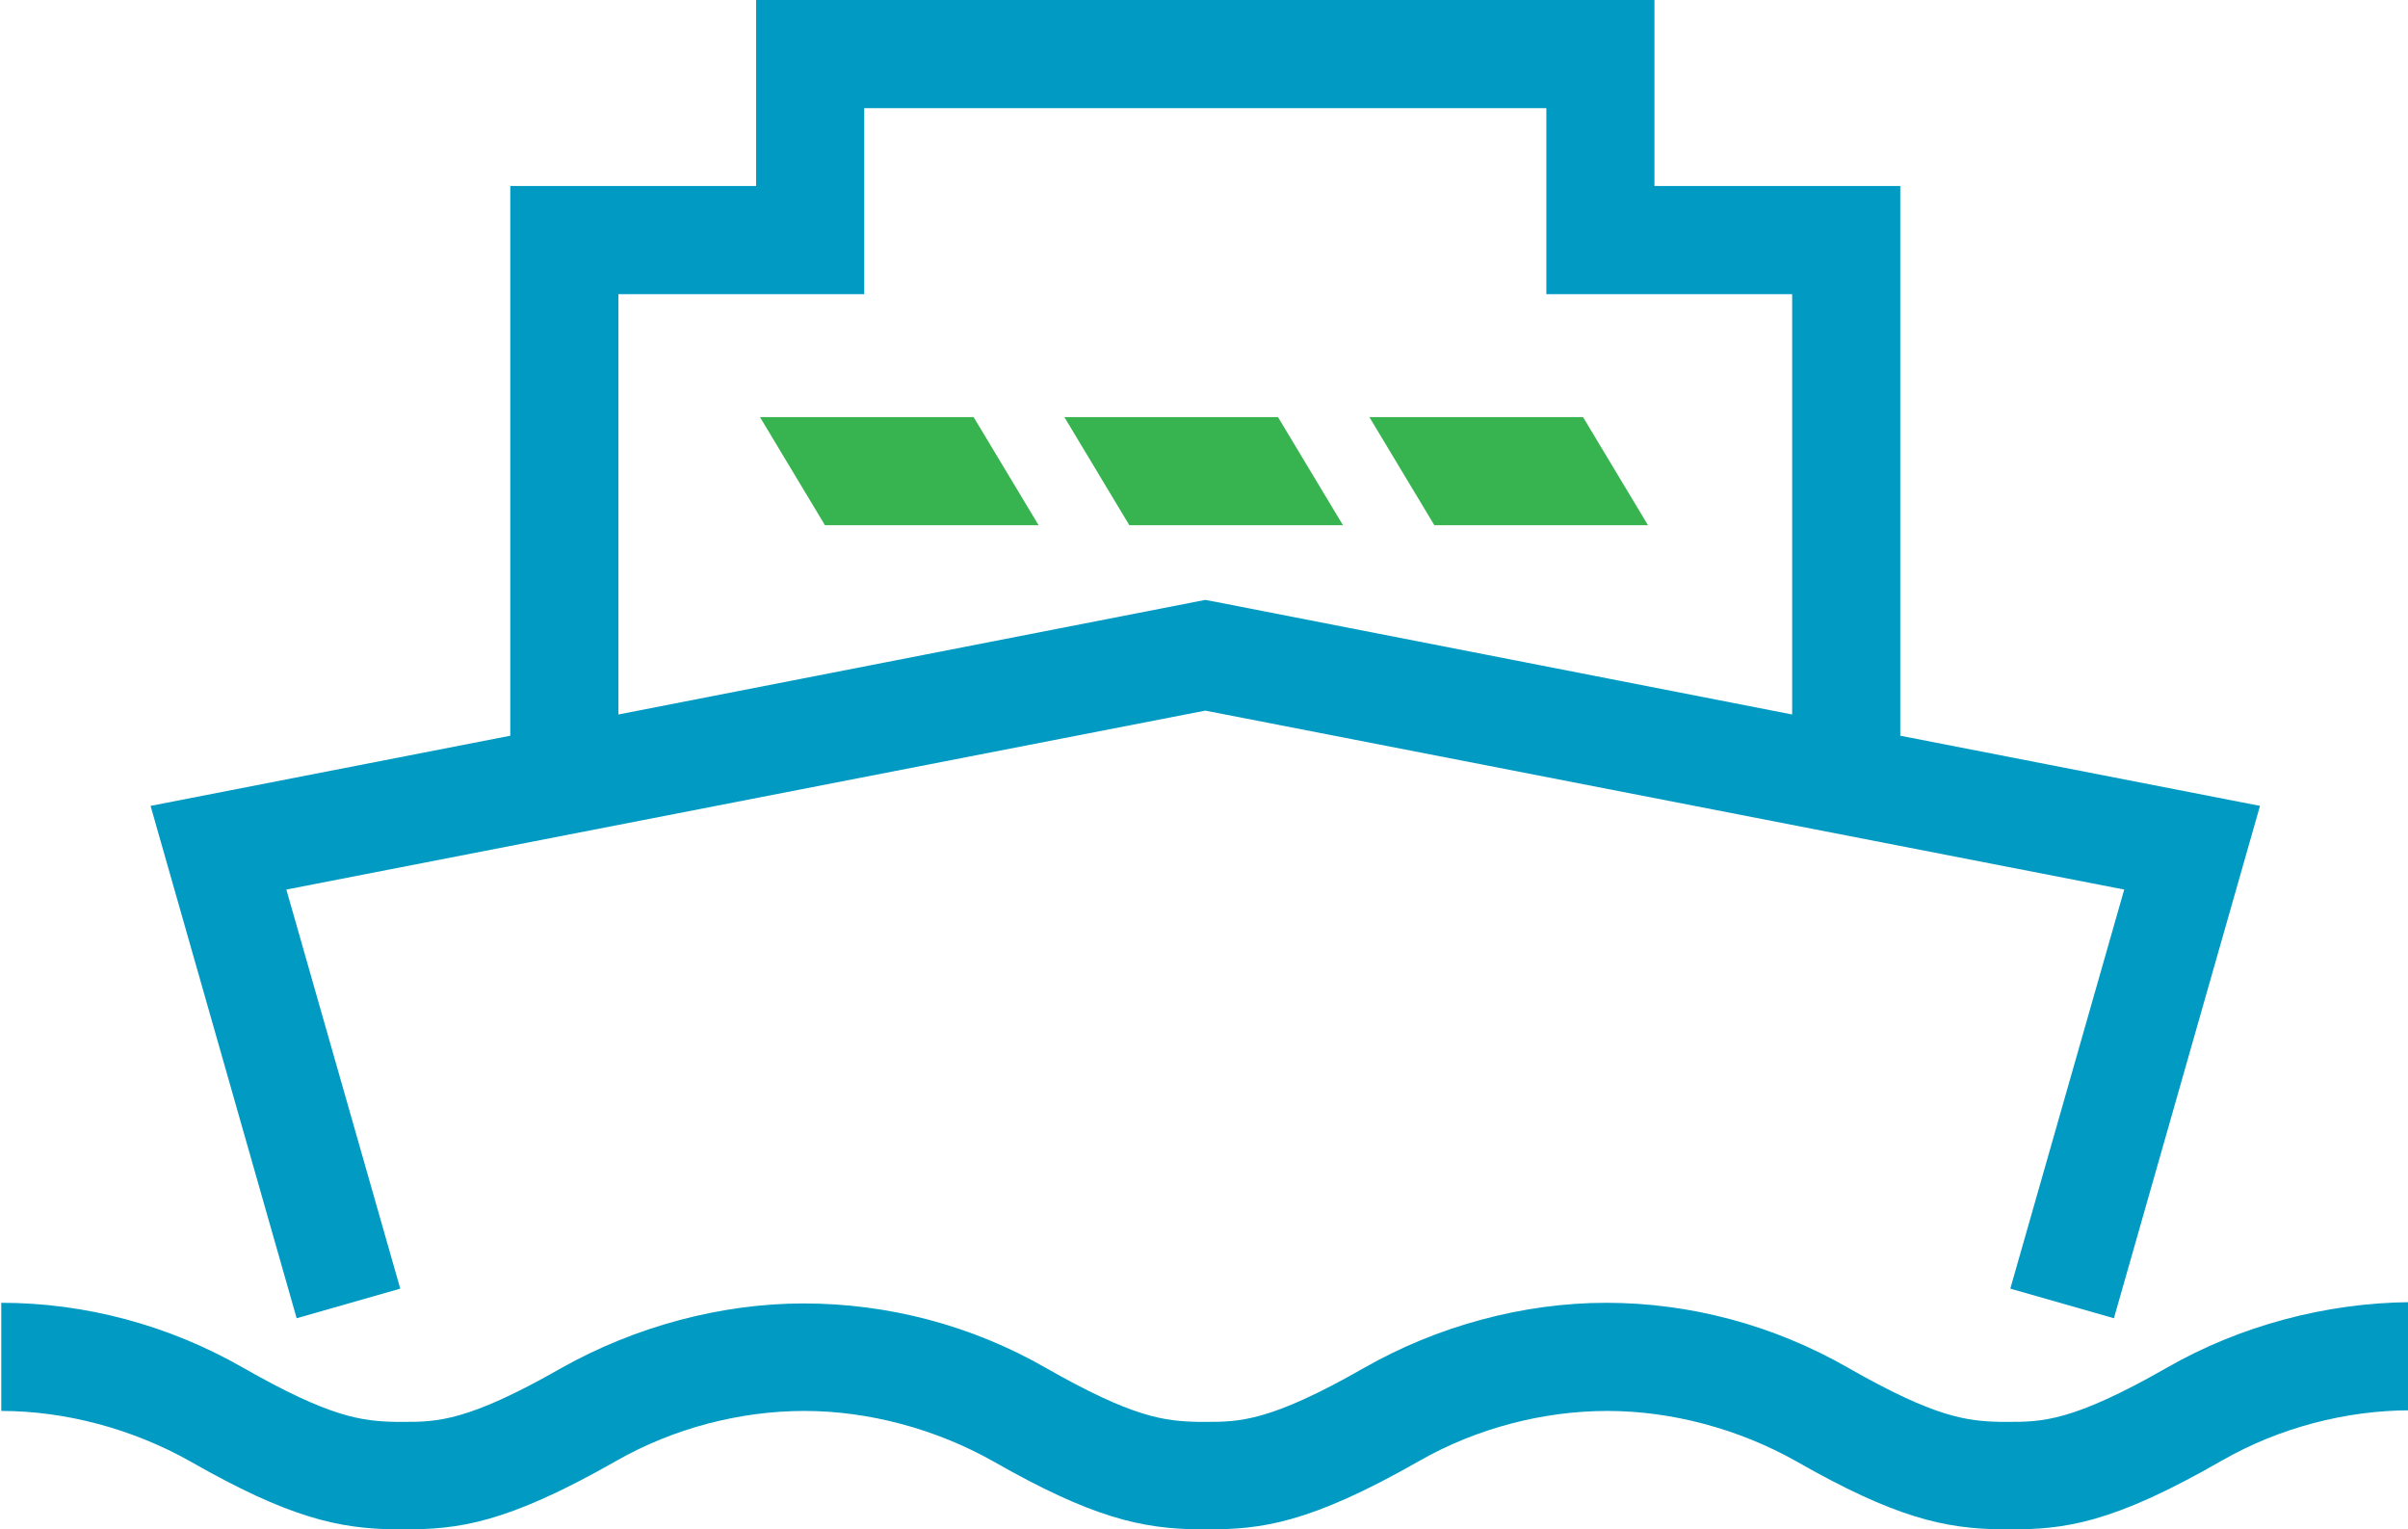 <?xml version="1.0" encoding="utf-8"?>
<!-- Generator: Adobe Illustrator 23.0.3, SVG Export Plug-In . SVG Version: 6.00 Build 0)  -->
<svg version="1.1" id="Layer_1" xmlns="http://www.w3.org/2000/svg" xmlns:xlink="http://www.w3.org/1999/xlink" x="0px" y="0px"
	 viewBox="0 0 374.2 237.6" style="enable-background:new 0 0 374.2 237.6;" xml:space="preserve">
<style type="text/css">
	.st0{fill:#009AC2;}
	.st1{clip-path:url(#SVGID_2_);fill:#009AC2;}
	.st2{clip-path:url(#SVGID_2_);fill:#37B450;}
</style>
<path class="st0" d="M96.1,45.7h38.2V16.8h106v28.9h38.2V111l-89.6-17.5l-1.6-0.3L96.1,111V45.7z M117.5,0v28.9H79.3v85.4
	l-55.9,10.9l22.7,79.6l16.1-4.6l-17.7-62l142.8-27.8l142.8,27.8l-17.7,62l16.1,4.6l22.7-79.6l-55.9-10.9V28.9h-38.2V0H117.5z"/>
<g>
	<defs>
		<rect id="SVGID_1_" width="374.2" height="237.6"/>
	</defs>
	<clipPath id="SVGID_2_">
		<use xlink:href="#SVGID_1_"  style="overflow:visible;"/>
	</clipPath>
	<path class="st1" d="M336.7,212.5c-14.7,8.4-19.4,8.4-24.7,8.4l-1,0c-5.4-0.1-10.3-0.7-23.8-8.4c-11.5-6.6-24.5-10.1-37.6-10.1
		c-12.9,0-26.2,3.6-37.6,10.1c-14.7,8.4-19.4,8.4-24.7,8.4l-1,0c-5.4-0.1-10.3-0.7-23.8-8.4c-11.5-6.6-24.5-10-37.6-10
		c-12.9,0-26.2,3.6-37.6,10c-14.7,8.4-19.4,8.4-24.7,8.4l-1,0c-5.4-0.1-10.3-0.7-23.8-8.4c-11.5-6.6-24.5-10.1-37.6-10.1v16.8
		c10,0,20.4,2.8,29.3,7.8c15.4,8.8,23.1,10.5,32,10.6l1.1,0h0.1c8.4,0,15.8-0.8,33-10.6c8.9-5.1,19.3-7.8,29.3-7.8
		c10,0,20.4,2.8,29.3,7.8c15.4,8.8,23.1,10.5,32,10.6l1.1,0h0.1c8.4,0,15.8-0.8,33-10.6c8.9-5.1,19.3-7.8,29.3-7.8
		c10,0,20.4,2.8,29.3,7.8c15.4,8.8,23.1,10.5,32,10.6l1.1,0h0.1c8.4,0,15.8-0.8,33-10.7c8.9-5.1,19.3-7.8,29.3-7.8v-16.8
		C361.4,202.4,348,206,336.7,212.5"/>
	<path class="st2" d="M161.4,81.6l-10.1-16.8h-33.2l10.1,16.8H161.4z M208.7,81.6l-10.1-16.8h-33.2l10.1,16.8H208.7z M256.1,81.6
		L246,64.8h-33.2l10.1,16.8H256.1z"/>
</g>
</svg>
